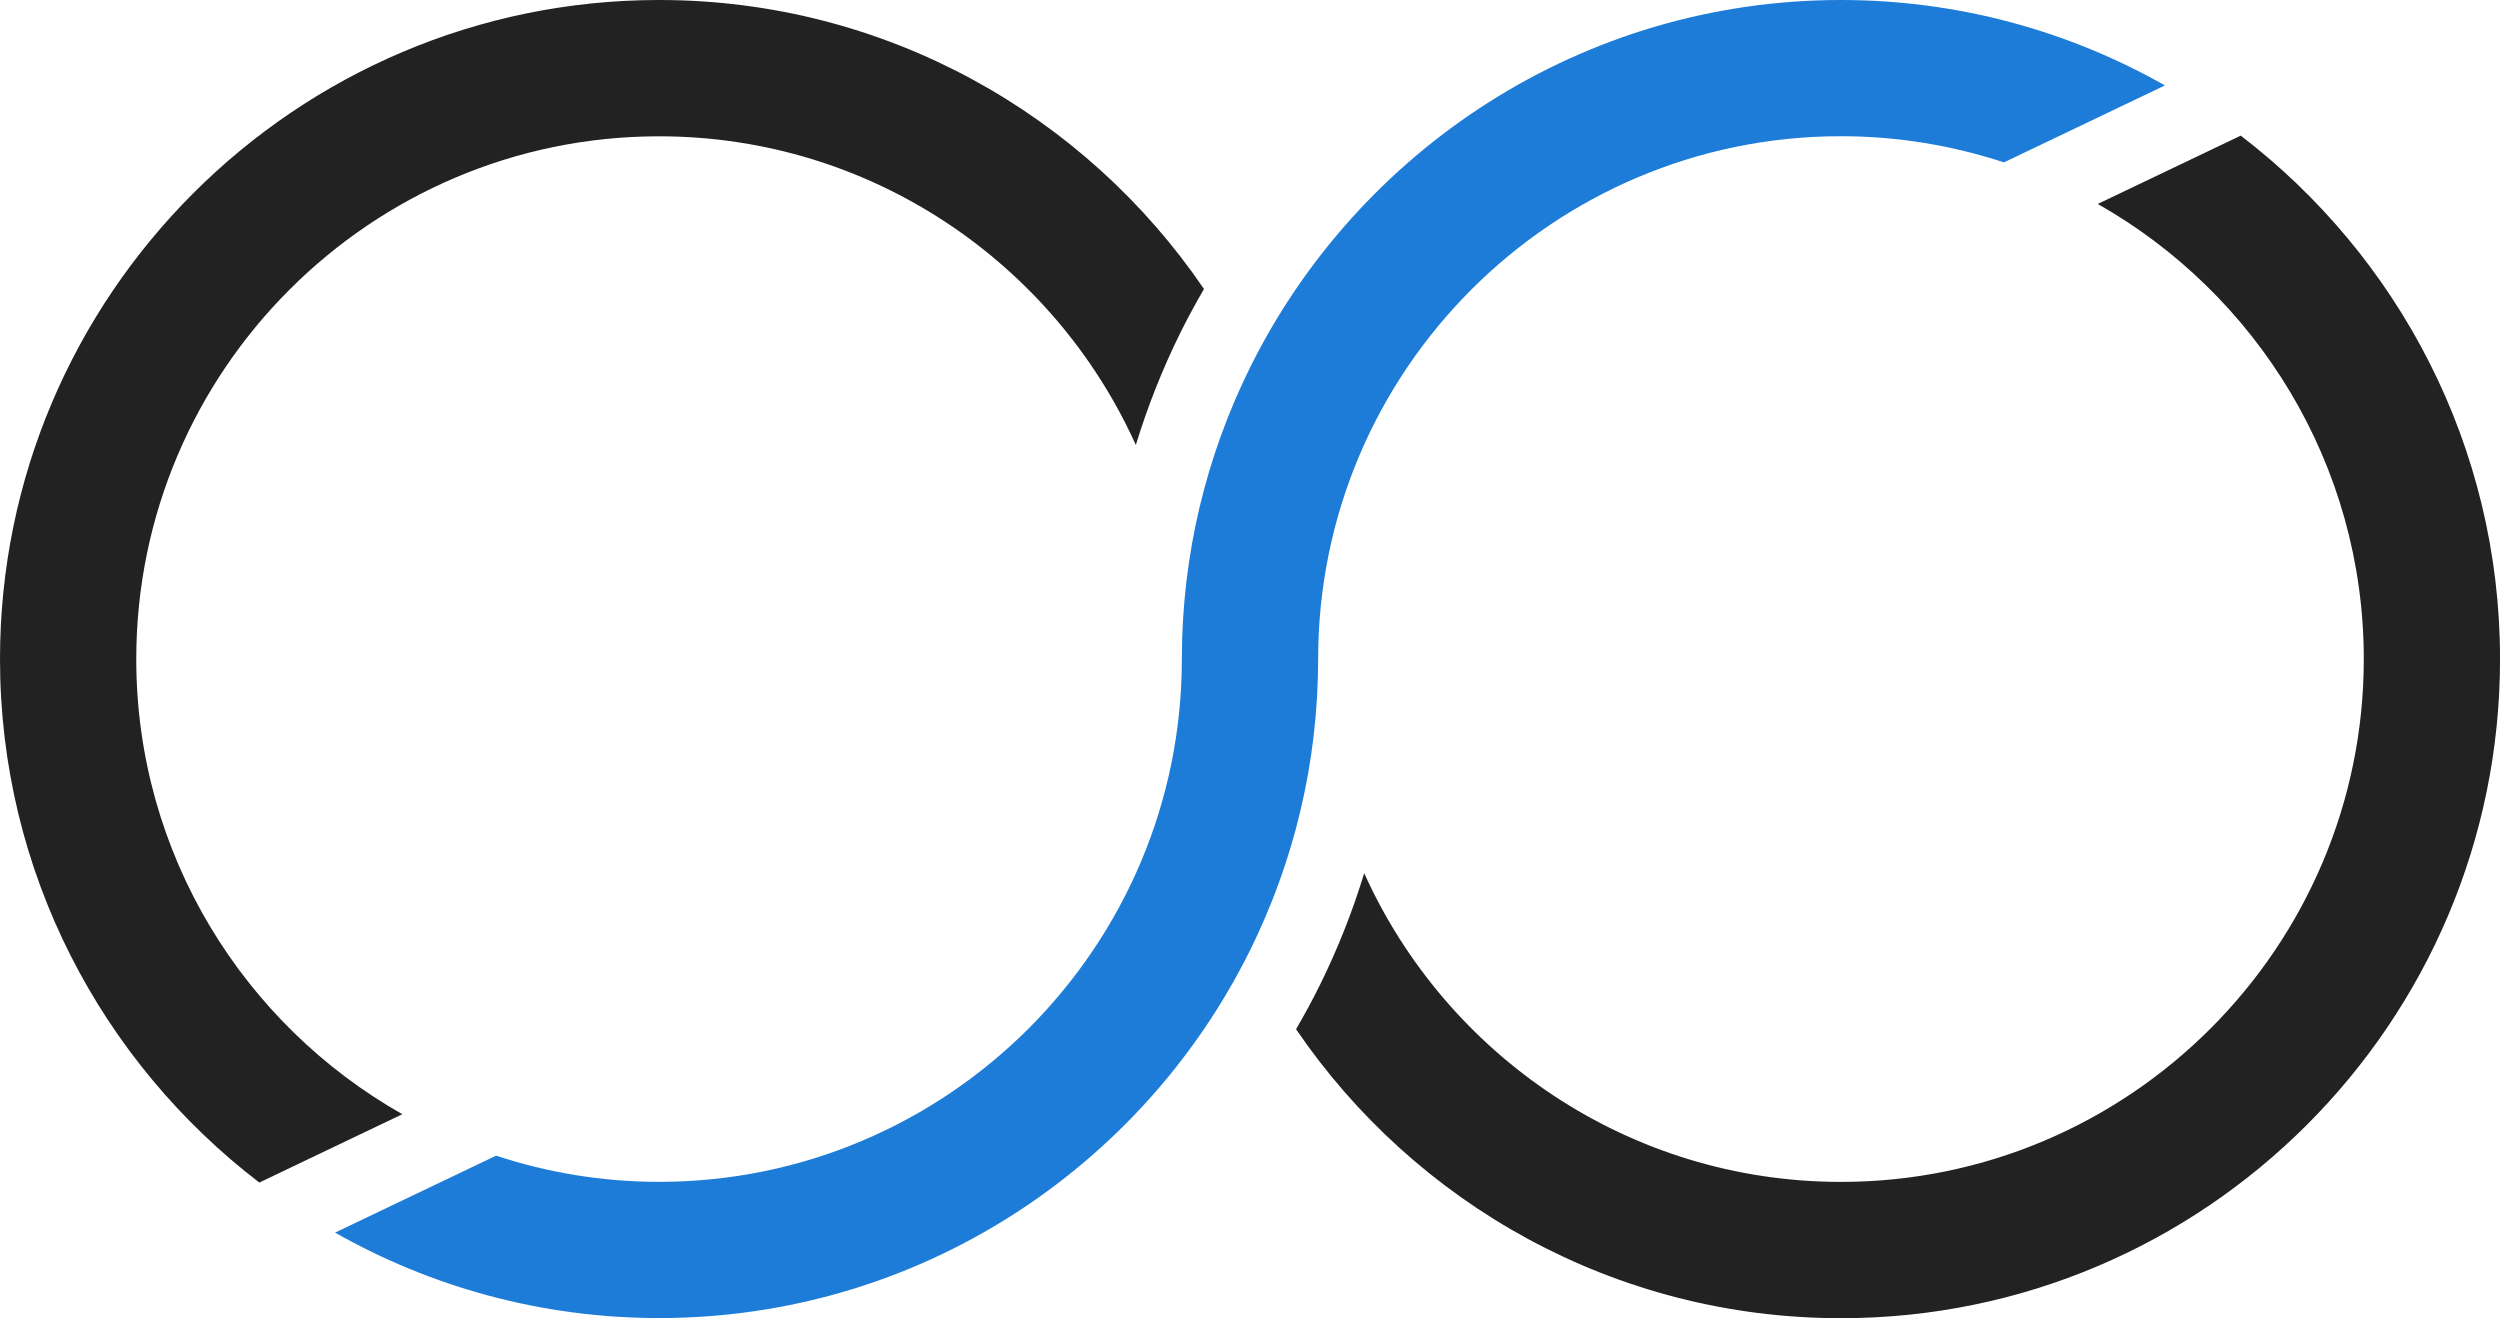 <?xml version="1.0" encoding="UTF-8"?><svg id="Layer_1" xmlns="http://www.w3.org/2000/svg" viewBox="0 0 532.98 281.02"><defs><style>.cls-1{fill:#222222;}.cls-2{fill:#1D7CD8;}</style></defs><path class="cls-1" d="M256.68,61.61C231.38,24.45,188.75,0,140.51,0,63.03,0,0,63.03,0,140.51c0,45.45,21.71,85.9,55.28,111.6l30.49-14.57c-33.82-19.16-56.72-55.46-56.72-97.03,0-61.46,50-111.45,111.46-111.45,45.2,0,84.17,27.06,101.64,65.81,2.49-8.13,5.62-16.1,9.46-23.86,1.59-3.21,3.29-6.34,5.07-9.4Z"/><path class="cls-1" d="M477.71,28.91l-30.49,14.57c33.82,19.16,56.72,55.46,56.72,97.03,0,61.46-50,111.46-111.46,111.46-45.2,0-84.17-27.06-101.64-65.81-2.49,8.13-5.62,16.1-9.46,23.86-1.59,3.21-3.29,6.34-5.07,9.4,25.31,37.15,67.93,61.61,116.17,61.61,77.48,0,140.51-63.03,140.51-140.51,0-45.45-21.71-85.9-55.28-111.6Z"/><path class="cls-2" d="M251.96,140.51s0,0,0,.01c0,61.45-50,111.44-111.45,111.44-12.13,0-23.81-1.98-34.75-5.58l-34.33,16.4c20.42,11.58,43.98,18.22,69.08,18.22,55.18,0,103.01-31.99,125.98-78.38,9.28-18.74,14.52-39.82,14.53-62.12,0,0,0,0,0-.01s0,0,0-.01c0-61.45,50-111.44,111.45-111.44,12.13,0,23.81,1.98,34.75,5.58l34.33-16.41C441.13,6.65,417.57,0,392.47,0c-55.18,0-103.01,31.99-125.98,78.38-9.28,18.74-14.52,39.82-14.53,62.12,0,0,0,0,0,.01Z"/></svg>